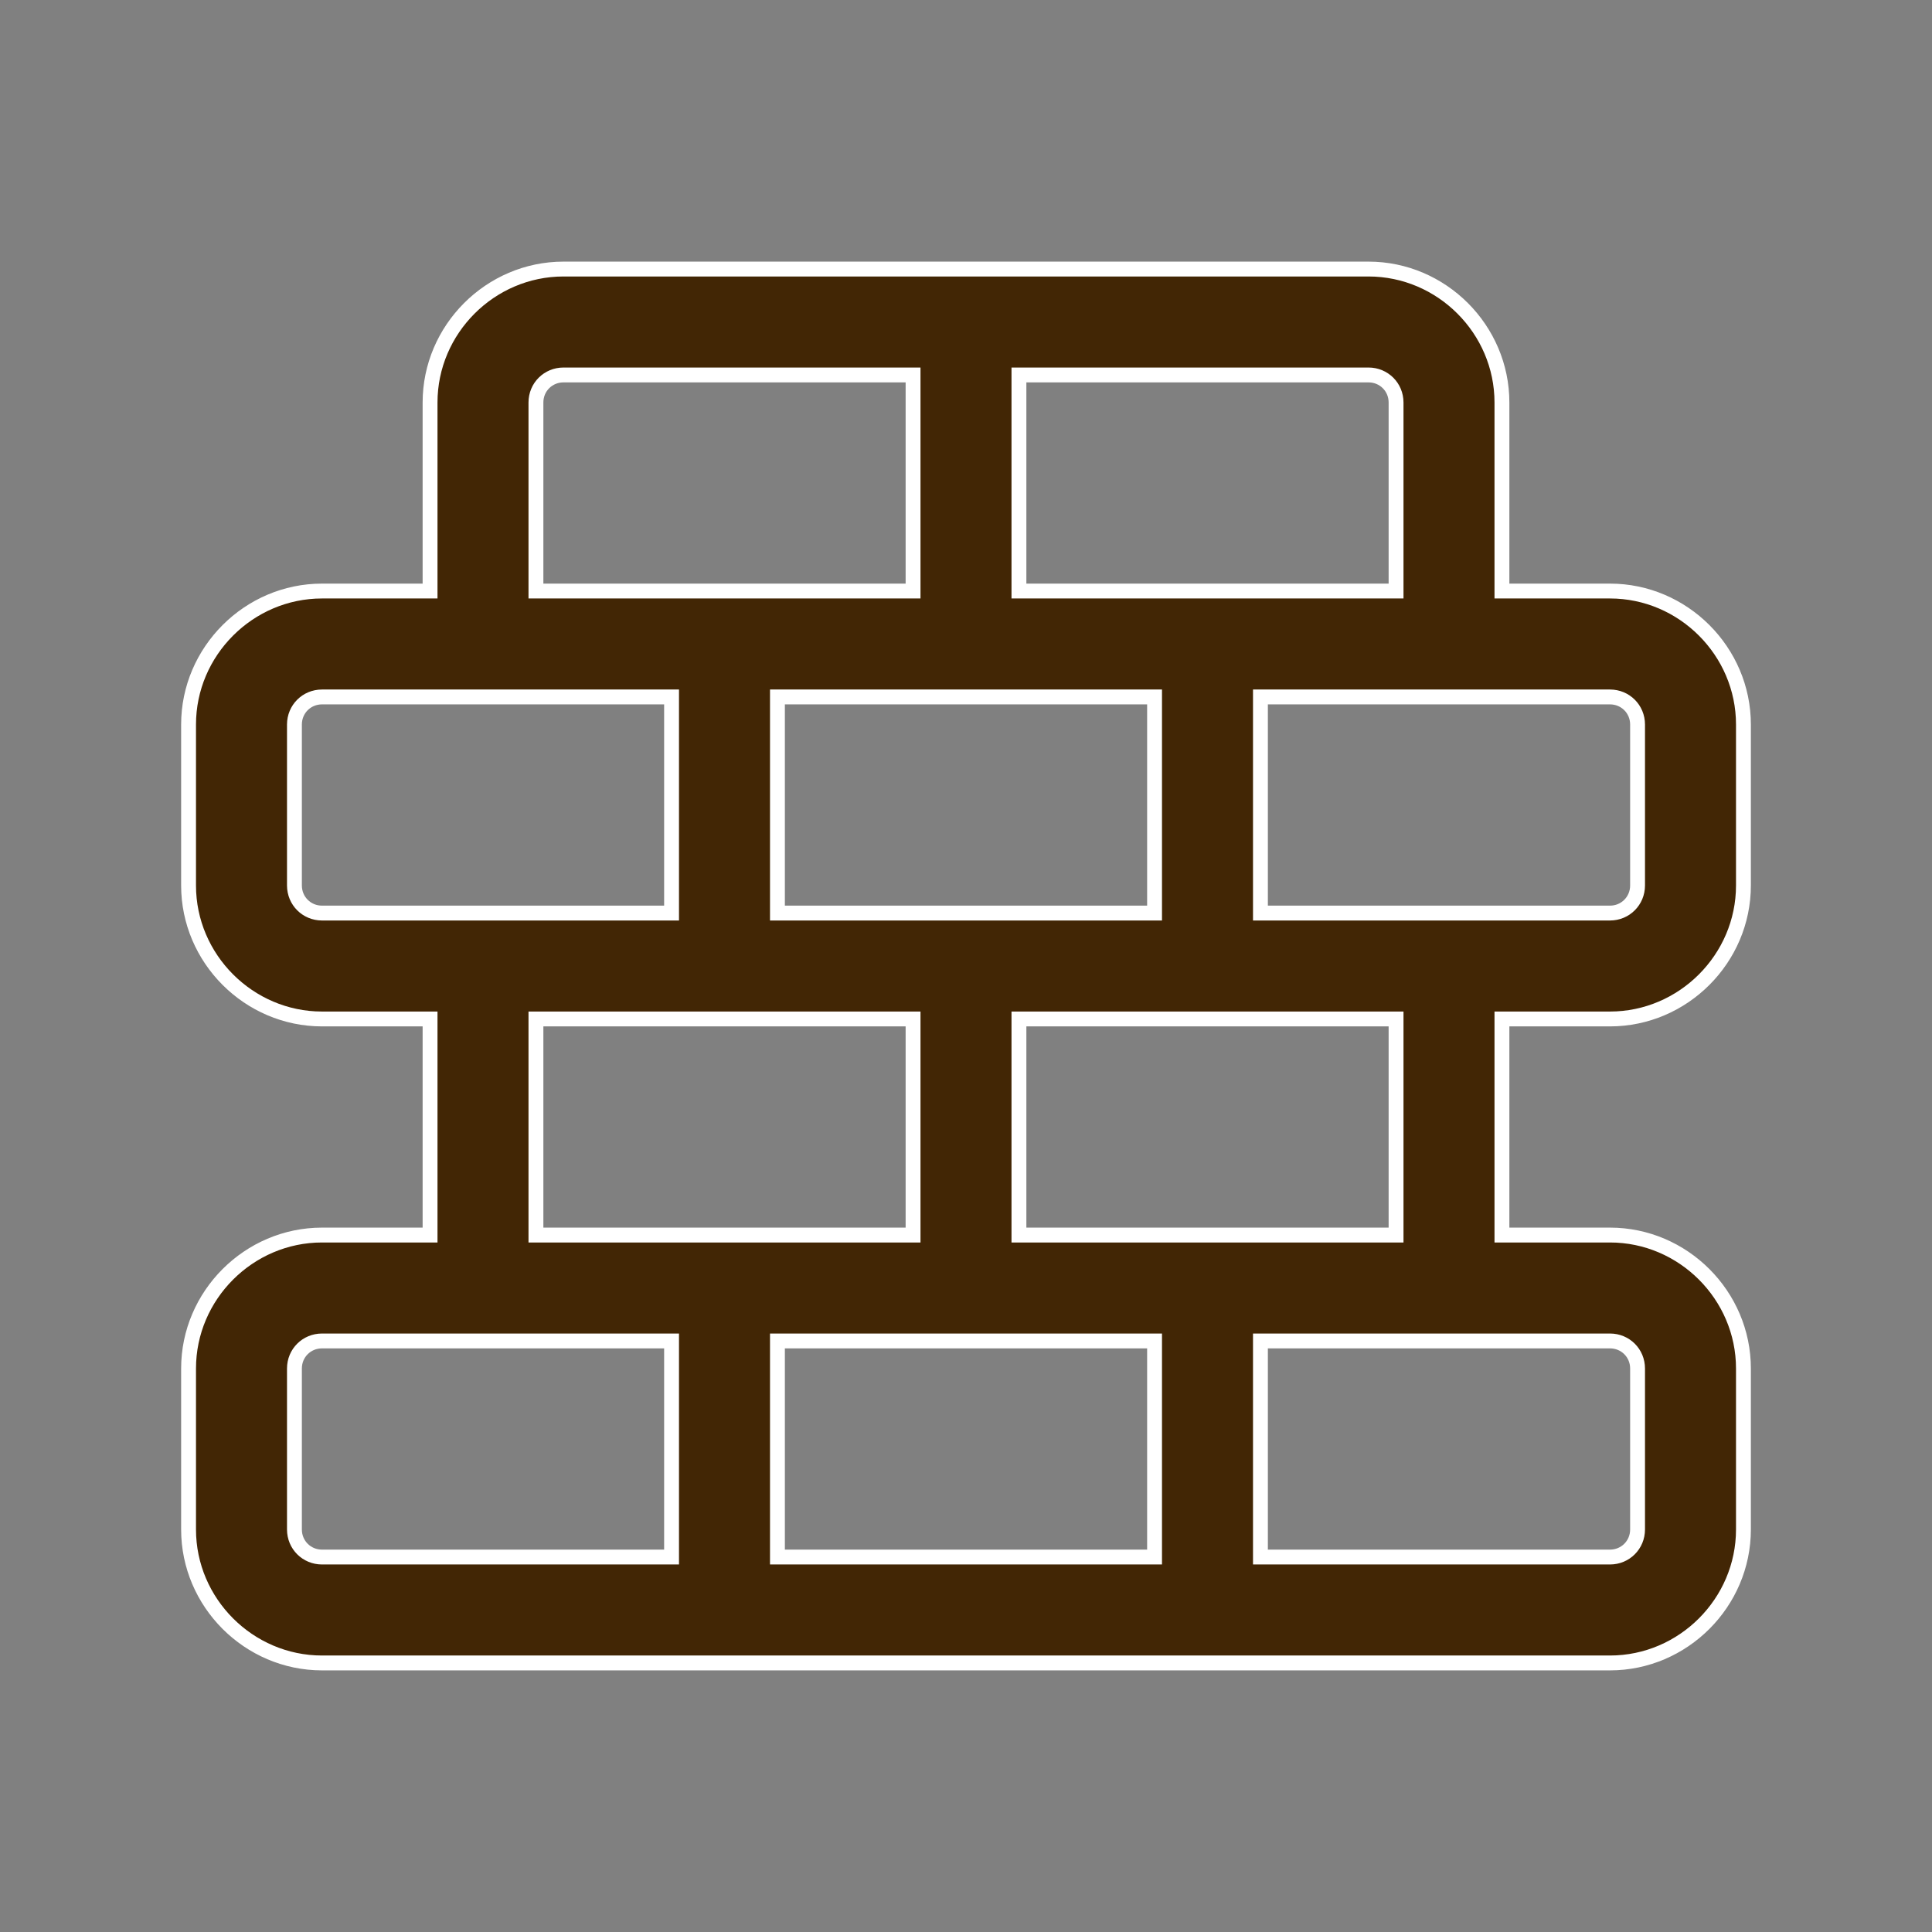 <svg width="65" height="65" viewBox="0 0 65 65" fill="none" xmlns="http://www.w3.org/2000/svg">
<rect x="0" y="0" width="65" height="65" fill="#808080" stroke="none"/>
<path d="M18.958 9.052H46.042C48.504 9.052 50.531 11.08 50.531 13.541V19.885H54.167C56.629 19.885 58.656 21.913 58.656 24.375V29.791C58.656 32.253 56.629 34.281 54.167 34.282H50.531V41.552H54.167C56.629 41.552 58.656 43.58 58.656 46.041V51.458C58.656 53.92 56.629 55.947 54.167 55.948H10.833C8.371 55.947 6.344 53.92 6.344 51.458V46.041C6.344 43.58 8.371 41.552 10.833 41.552H14.469V34.282H10.833C8.371 34.281 6.344 32.253 6.344 29.791V24.375C6.344 21.913 8.371 19.885 10.833 19.885H14.469V13.541C14.469 11.08 16.496 9.052 18.958 9.052ZM10.833 45.115C10.316 45.115 9.906 45.524 9.906 46.041V51.458C9.906 51.975 10.316 52.385 10.833 52.385H22.594V45.115H10.833ZM26.156 52.385H38.844V45.115H26.156V52.385ZM42.406 52.385H54.167C54.684 52.385 55.094 51.975 55.094 51.458V46.041C55.094 45.524 54.684 45.115 54.167 45.115H42.406V52.385ZM18.031 41.552H30.719V34.282H18.031V41.552ZM34.281 41.552H46.969V34.282H34.281V41.552ZM10.833 23.448C10.316 23.448 9.906 23.858 9.906 24.375V29.791C9.906 30.308 10.316 30.719 10.833 30.719H22.594V23.448H10.833ZM26.156 30.719H38.844V23.448H26.156V30.719ZM42.406 30.719H54.167C54.684 30.719 55.094 30.308 55.094 29.791V24.375C55.094 23.858 54.684 23.448 54.167 23.448H42.406V30.719ZM18.958 12.615C18.441 12.615 18.031 13.024 18.031 13.541V19.885H30.719V12.615H18.958ZM34.281 19.885H46.969V13.541C46.969 13.024 46.559 12.615 46.042 12.615H34.281V19.885Z" fill="#422605" stroke="white" stroke-width="0.5"/>
</svg>
